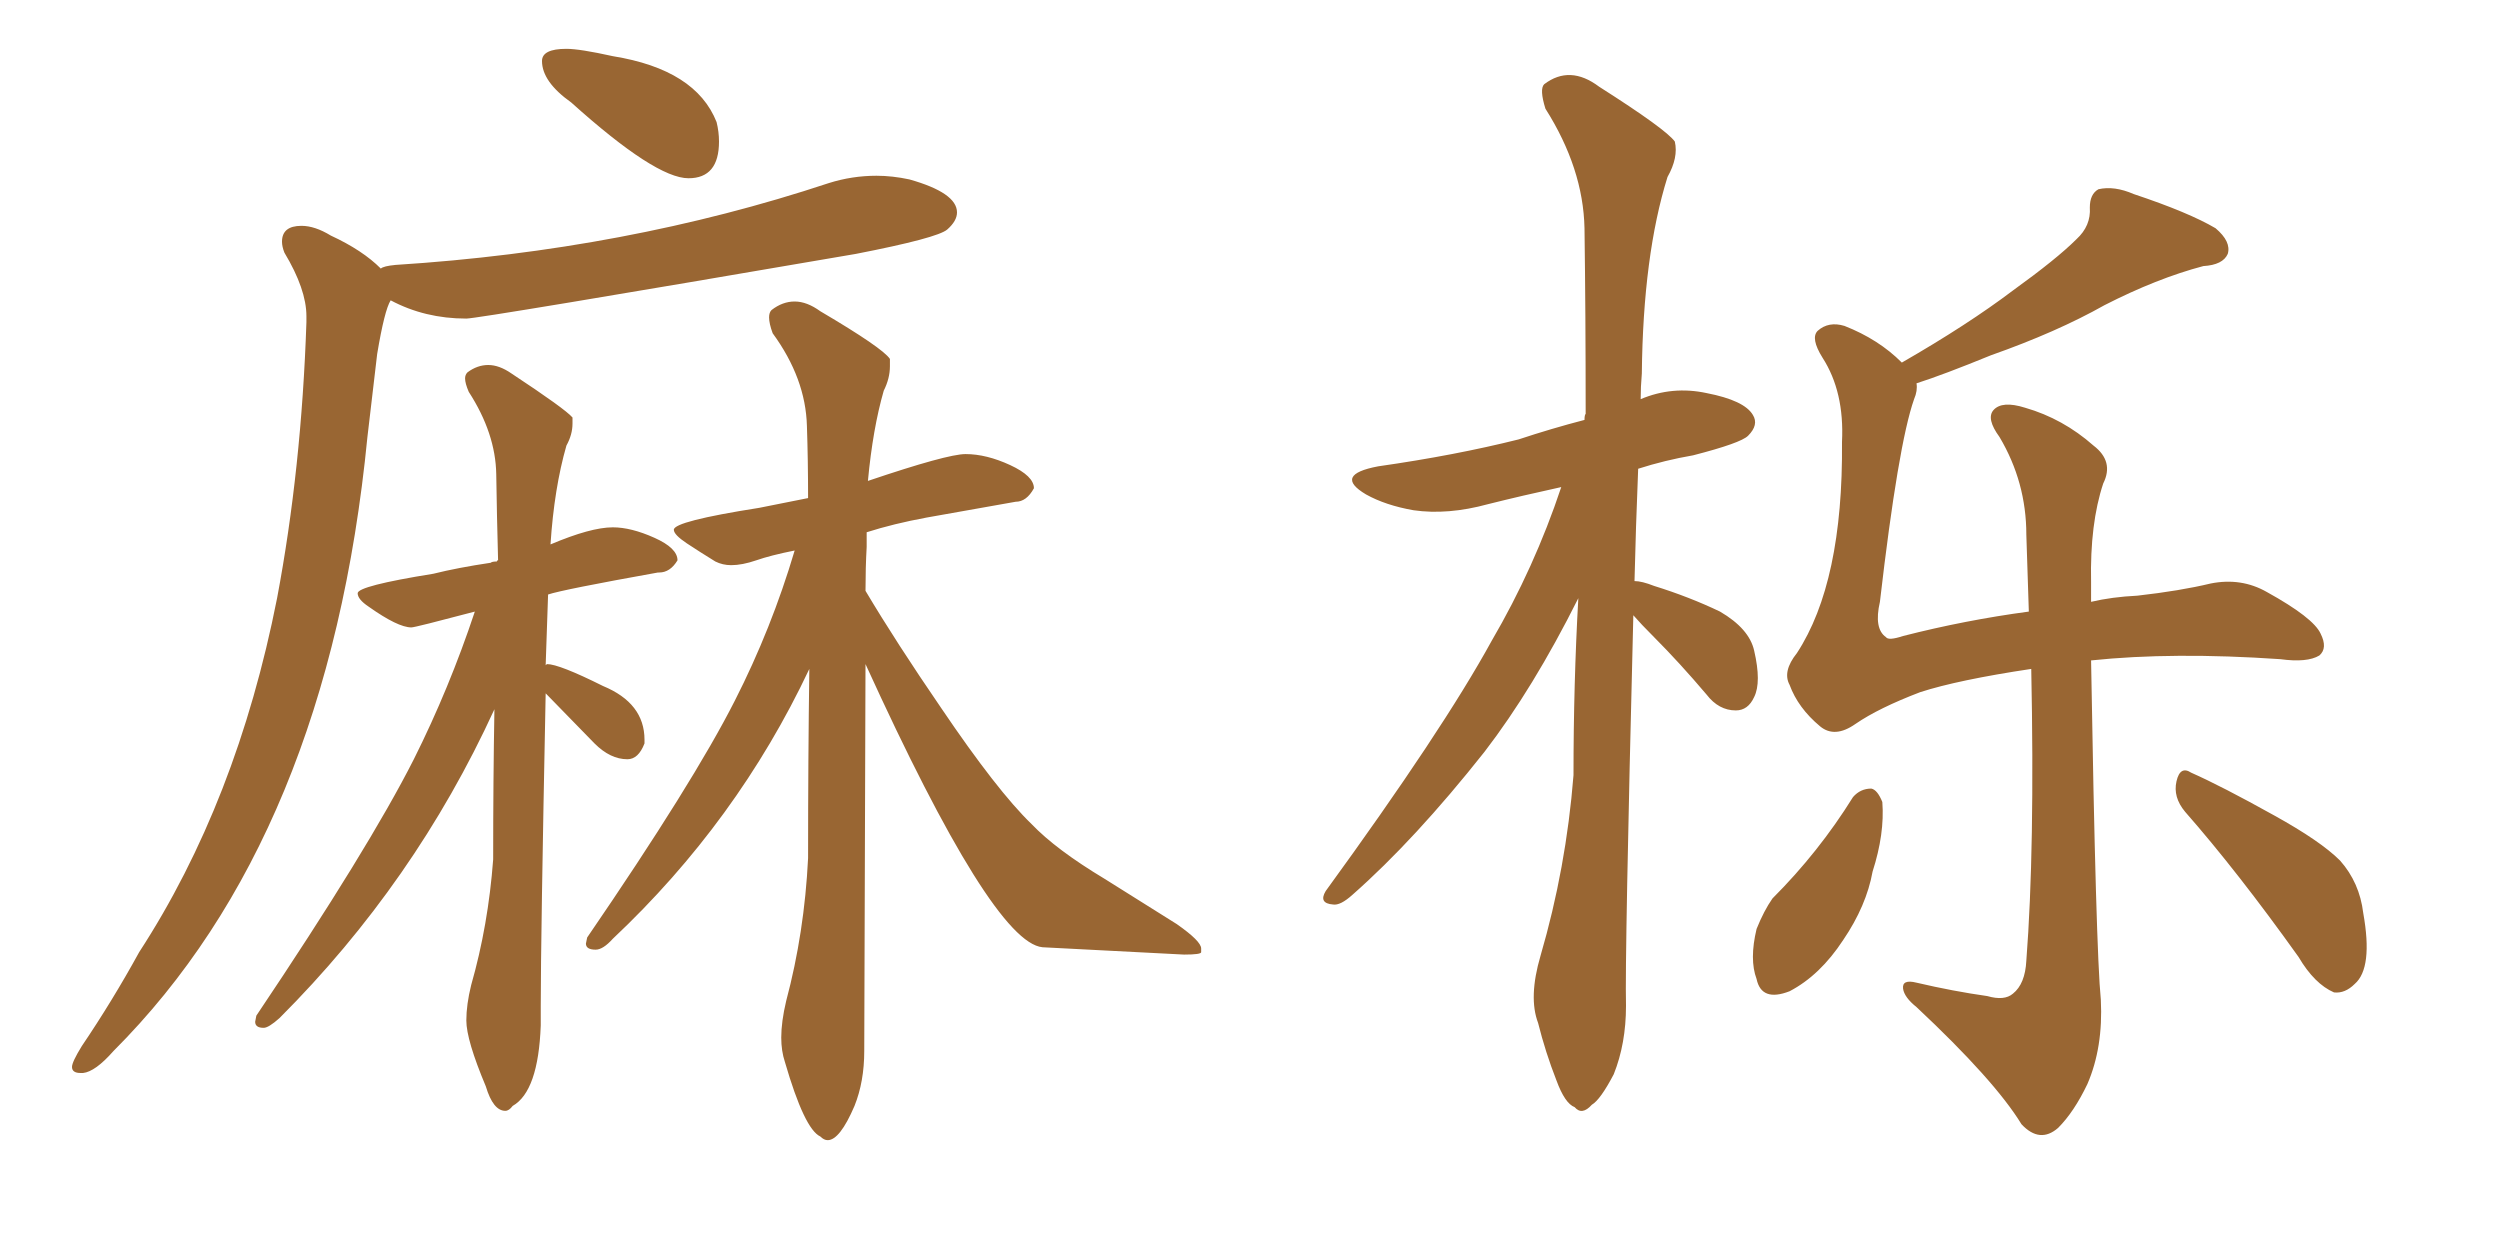 <svg xmlns="http://www.w3.org/2000/svg" xmlns:xlink="http://www.w3.org/1999/xlink" width="300" height="150"><path fill="#996633" padding="10" d="M82.62 21.39L82.62 21.39Q86.28 21.39 86.28 16.99L86.28 16.99Q86.28 15.82 85.99 14.65L85.99 14.65Q83.50 8.35 73.54 6.74L73.54 6.74Q69.58 5.86 67.97 5.86L67.97 5.86Q65.04 5.86 65.04 7.32L65.04 7.32Q65.04 9.81 68.55 12.30L68.55 12.30Q78.66 21.39 82.62 21.39ZM9.67 128.76L9.96 128.76Q11.43 128.61 13.62 126.12L13.62 126.12Q39.40 100.34 44.09 52.44L44.09 52.44L45.26 42.48Q46.14 37.21 46.88 36.04L46.88 36.04Q50.98 38.23 55.96 38.23L55.96 38.23Q57.42 38.23 102.69 30.47L102.69 30.47Q112.50 28.56 113.67 27.54Q114.84 26.51 114.84 25.49L114.84 25.49Q114.84 23.14 109.13 21.53L109.13 21.53Q107.08 21.09 105.18 21.09L105.18 21.09Q102.25 21.09 99.46 21.97L99.46 21.97Q75.15 30.03 47.46 31.79L47.46 31.79Q46.00 31.93 45.70 32.23L45.70 32.23Q43.51 30.03 39.70 28.27L39.70 28.27Q37.79 27.10 36.18 27.10L36.18 27.10Q33.84 27.10 33.84 29.00L33.84 29.00Q33.84 29.59 34.13 30.32L34.13 30.32Q36.77 34.72 36.77 37.94L36.77 37.94L36.77 38.67Q36.18 56.25 33.25 71.78L33.25 71.78Q28.42 96.24 16.70 114.26L16.70 114.26Q13.48 120.12 9.81 125.54L9.81 125.54Q8.64 127.44 8.64 128.03L8.64 128.03Q8.64 128.76 9.67 128.76L9.67 128.76ZM60.64 133.30L60.64 133.30Q61.08 133.30 61.52 132.71L61.52 132.71Q64.60 130.96 64.89 123.05L64.89 123.05L64.89 120.70Q64.89 112.65 65.48 83.20L65.48 83.20L71.34 89.21Q73.24 91.11 75.29 91.11L75.29 91.11Q76.61 91.11 77.34 89.21L77.34 89.21L77.34 88.77Q77.34 84.38 72.36 82.32L72.36 82.32Q67.09 79.69 65.63 79.69L65.63 79.69L65.48 79.83L65.77 71.34Q67.53 70.75 78.96 68.70L78.96 68.70L79.10 68.70Q80.42 68.70 81.30 67.24L81.30 67.24Q81.30 65.77 78.52 64.53Q75.73 63.28 73.54 63.28L73.54 63.28Q70.90 63.28 66.06 65.33L66.06 65.33Q66.50 58.59 67.97 53.47L67.97 53.47Q68.70 52.15 68.70 50.83L68.70 50.83L68.70 50.10Q67.82 49.07 61.38 44.82L61.38 44.82Q59.91 43.80 58.59 43.80L58.59 43.80Q57.28 43.80 56.10 44.68L56.10 44.68Q55.81 44.97 55.81 45.41L55.81 45.41Q55.81 46.00 56.25 47.02L56.25 47.02Q59.47 52.00 59.55 56.91Q59.62 61.82 59.77 67.24L59.77 67.24Q59.62 67.24 59.62 67.38L59.62 67.38L59.47 67.09L59.62 67.38Q59.03 67.38 58.89 67.53L58.89 67.53Q54.93 68.12 52.00 68.85L52.00 68.85Q42.92 70.31 42.92 71.19L42.92 71.19Q42.92 71.92 44.24 72.80L44.24 72.80Q47.75 75.29 49.37 75.29L49.37 75.29Q49.80 75.29 56.98 73.39L56.98 73.39Q53.91 82.62 49.66 91.11L49.66 91.11Q44.24 101.81 30.76 121.88L30.76 121.88L30.62 122.61Q30.62 123.34 31.64 123.34L31.64 123.34Q32.23 123.34 33.54 122.17L33.54 122.17Q49.80 105.91 59.33 85.11L59.33 85.11Q59.18 93.60 59.18 103.13L59.18 103.13Q58.59 111.04 56.54 118.21L56.54 118.21Q55.96 120.56 55.96 122.46L55.96 122.46Q55.96 124.80 58.30 130.37L58.30 130.37Q59.18 133.30 60.64 133.30ZM99.32 136.82L99.32 136.82Q100.78 136.82 102.54 132.71L102.54 132.71Q103.71 129.79 103.71 126.12L103.71 126.12L103.86 79.69Q119.09 113.09 125.10 113.67L125.10 113.67L142.09 114.55Q144.14 114.55 144.14 114.26Q144.14 113.96 144.14 113.82L144.14 113.82Q144.14 112.94 141.21 110.89L141.21 110.89L132.57 105.47Q126.71 101.95 123.78 98.88L123.78 98.88Q119.68 94.92 112.94 84.96L112.94 84.96Q107.52 77.05 103.86 70.90L103.86 70.90Q103.86 68.12 104.00 65.63L104.00 65.63L104.00 63.87Q107.23 62.84 111.18 62.11L111.18 62.11L121.88 60.21Q123.19 60.21 124.07 58.59L124.07 58.59Q124.07 57.13 121.22 55.81Q118.36 54.49 115.87 54.49L115.87 54.49Q113.67 54.49 104.15 57.71L104.15 57.71Q104.74 51.42 106.05 46.88L106.05 46.88Q106.79 45.41 106.79 43.95L106.79 43.95L106.79 43.07Q105.91 41.75 98.44 37.35L98.44 37.35Q96.83 36.18 95.36 36.18L95.36 36.18Q93.90 36.18 92.58 37.21L92.58 37.21Q92.29 37.50 92.29 38.09L92.29 38.09Q92.29 38.82 92.72 39.99L92.72 39.99Q96.68 45.41 96.83 51.12L96.83 51.12Q96.97 55.22 96.97 59.77L96.97 59.77L91.11 60.94Q80.86 62.55 80.86 63.57L80.86 63.57Q80.86 64.16 82.40 65.19Q83.94 66.21 85.84 67.38L85.84 67.38Q86.72 67.82 87.74 67.82L87.74 67.82Q89.06 67.82 90.75 67.24Q92.43 66.65 95.36 66.06L95.36 66.06Q92.58 75.44 88.18 84.08L88.18 84.08Q83.20 93.90 70.46 112.50L70.46 112.50L70.31 113.23Q70.31 113.96 71.48 113.96L71.48 113.96Q72.36 113.96 73.54 112.65L73.54 112.65Q88.48 98.58 97.12 80.27L97.12 80.27Q96.97 90.97 96.97 102.98L96.97 102.98Q96.53 111.91 94.34 120.12L94.34 120.12Q93.75 122.61 93.75 124.51L93.75 124.51Q93.75 126.12 94.19 127.44L94.19 127.44Q96.53 135.50 98.44 136.38L98.44 136.38Q98.88 136.82 99.32 136.82ZM196.00 73.83L196.00 73.83Q194.97 114.84 195.12 120.70L195.12 120.70Q195.12 125.24 193.65 128.91L193.65 128.91Q192.04 131.98 191.02 132.57L191.02 132.57Q189.84 133.89 188.96 132.86L188.96 132.86Q187.79 132.42 186.77 129.64L186.77 129.64Q185.45 126.27 184.57 122.75L184.57 122.75Q183.40 119.68 184.86 114.70L184.86 114.70Q187.94 104.15 188.82 93.02L188.82 93.02Q188.82 82.03 189.40 71.78L189.40 71.78Q183.98 82.62 178.13 90.23L178.13 90.23Q169.78 100.78 162.30 107.37L162.30 107.37Q160.84 108.69 159.96 108.54L159.96 108.54Q158.20 108.40 159.08 106.93L159.08 106.93Q173.14 87.60 179.00 76.90L179.00 76.90Q184.13 68.12 187.35 58.45L187.35 58.45Q182.67 59.47 178.56 60.50L178.56 60.50Q173.73 61.82 169.63 61.23L169.63 61.23Q166.26 60.64 163.92 59.33L163.92 59.33Q159.96 56.98 165.38 55.96L165.38 55.96Q174.61 54.64 182.23 52.73L182.23 52.73Q186.18 51.42 190.14 50.39L190.14 50.39Q190.14 49.80 190.28 49.66L190.28 49.66Q190.28 37.65 190.14 27.39L190.14 27.39Q189.99 20.21 185.45 13.04L185.45 13.04Q184.72 10.69 185.30 10.11L185.30 10.11Q188.38 7.76 191.89 10.40L191.89 10.40Q199.95 15.53 200.98 16.99L200.98 16.99Q201.42 18.90 200.10 21.24L200.10 21.24Q197.17 30.62 197.02 44.82L197.02 44.82Q196.88 46.44 196.88 47.90L196.88 47.90Q200.68 46.29 204.79 47.17L204.79 47.17Q209.33 48.05 210.35 49.80L210.35 49.80Q211.08 50.98 209.77 52.29L209.77 52.29Q208.89 53.17 203.17 54.64L203.17 54.64Q199.80 55.22 196.58 56.25L196.58 56.25Q196.29 63.43 196.14 69.73L196.14 69.73Q197.02 69.73 198.49 70.31L198.49 70.31Q202.73 71.63 206.40 73.39L206.40 73.39Q209.91 75.44 210.50 78.08L210.50 78.08Q211.38 81.88 210.50 83.64L210.50 83.64Q209.77 85.25 208.30 85.25L208.30 85.25Q206.25 85.25 204.79 83.35L204.79 83.35Q201.56 79.54 198.49 76.46L198.49 76.46Q196.88 74.85 196.00 73.83ZM222.36 95.65L222.36 95.65Q223.24 94.63 224.56 94.63L224.56 94.63Q225.29 94.78 225.88 96.24L225.88 96.24Q226.17 100.05 224.71 104.59L224.71 104.59Q223.97 108.69 221.19 112.79L221.19 112.79Q218.41 117.04 214.75 118.95L214.75 118.95Q211.38 120.26 210.79 117.48L210.79 117.48Q209.91 115.14 210.79 111.47L210.79 111.47Q211.67 109.28 212.70 107.81L212.70 107.81Q218.26 102.25 222.36 95.65ZM229.98 46.00L229.98 46.00Q230.13 46.88 229.69 47.90L229.69 47.90Q227.78 53.32 225.59 72.22L225.59 72.22Q224.85 75.44 226.32 76.46L226.32 76.46Q226.61 76.90 228.37 76.32L228.37 76.32Q235.84 74.41 243.46 73.39L243.46 73.39Q243.31 68.70 243.16 64.16L243.16 64.16Q243.16 57.86 239.94 52.44L239.94 52.44Q238.33 50.24 239.21 49.22L239.21 49.22Q240.23 48.05 243.02 48.93L243.02 48.93Q247.56 50.24 251.22 53.47L251.22 53.47Q253.71 55.37 252.39 58.01L252.39 58.01Q250.78 62.84 250.93 69.87L250.93 69.87Q250.93 71.19 250.93 72.22L250.93 72.22Q253.42 71.63 256.49 71.48L256.49 71.48Q261.62 70.90 265.28 70.02L265.28 70.02Q268.95 69.29 272.02 71.04L272.02 71.04Q277.59 74.12 278.47 76.03L278.47 76.03Q279.35 77.78 278.32 78.66L278.32 78.66Q276.86 79.54 273.63 79.10L273.63 79.10Q260.74 78.22 250.93 79.25L250.93 79.25Q251.51 114.11 252.10 119.97L252.10 119.97Q252.39 125.68 250.49 130.08L250.49 130.08Q248.88 133.45 246.97 135.35L246.97 135.35Q244.78 137.26 242.58 134.91L242.58 134.91Q239.36 129.64 229.98 120.85L229.98 120.85Q228.52 119.68 228.37 118.65L228.37 118.65Q228.22 117.48 229.98 117.92L229.98 117.92Q234.38 118.95 238.48 119.53L238.48 119.53Q240.53 120.12 241.55 119.24L241.55 119.24Q243.02 118.07 243.16 115.28L243.16 115.28Q244.19 101.95 243.75 80.27L243.75 80.27Q234.96 81.59 230.42 83.06L230.42 83.06Q225.44 84.96 222.66 86.87L222.66 86.87Q220.17 88.62 218.41 87.16L218.41 87.16Q215.77 84.96 214.75 82.18L214.75 82.18Q213.87 80.57 215.63 78.37L215.63 78.37Q221.19 69.87 221.04 53.03L221.04 53.03Q221.34 47.02 218.70 42.92L218.70 42.92Q217.24 40.58 218.12 39.70L218.12 39.70Q219.43 38.53 221.34 39.11L221.34 39.11Q225.44 40.72 228.22 43.51L228.22 43.51Q236.13 38.96 241.55 34.86L241.55 34.86Q246.83 31.05 249.17 28.71L249.17 28.71Q250.93 27.10 250.78 24.90L250.78 24.90Q250.78 23.29 251.81 22.71L251.81 22.71Q253.71 22.27 256.05 23.29L256.05 23.29Q262.65 25.49 265.87 27.39L265.87 27.39Q267.77 29.00 267.33 30.47L267.33 30.47Q266.75 31.79 264.40 31.93L264.40 31.93Q258.84 33.40 252.54 36.62L252.54 36.62Q246.83 39.84 238.92 42.63L238.92 42.63Q233.20 44.97 229.98 46.00ZM262.21 97.41L262.21 97.41L262.21 97.41Q260.74 95.65 261.18 93.75L261.18 93.75Q261.62 91.85 262.94 92.72L262.94 92.72Q266.60 94.34 272.90 97.85L272.90 97.85Q278.47 100.93 280.81 103.27L280.81 103.27Q283.15 105.91 283.59 109.57L283.59 109.57Q284.77 116.16 282.57 118.07L282.57 118.07Q281.40 119.24 280.08 119.09L280.08 119.09Q277.73 118.07 275.83 114.84L275.83 114.84Q268.51 104.59 262.21 97.41Z"/></svg>